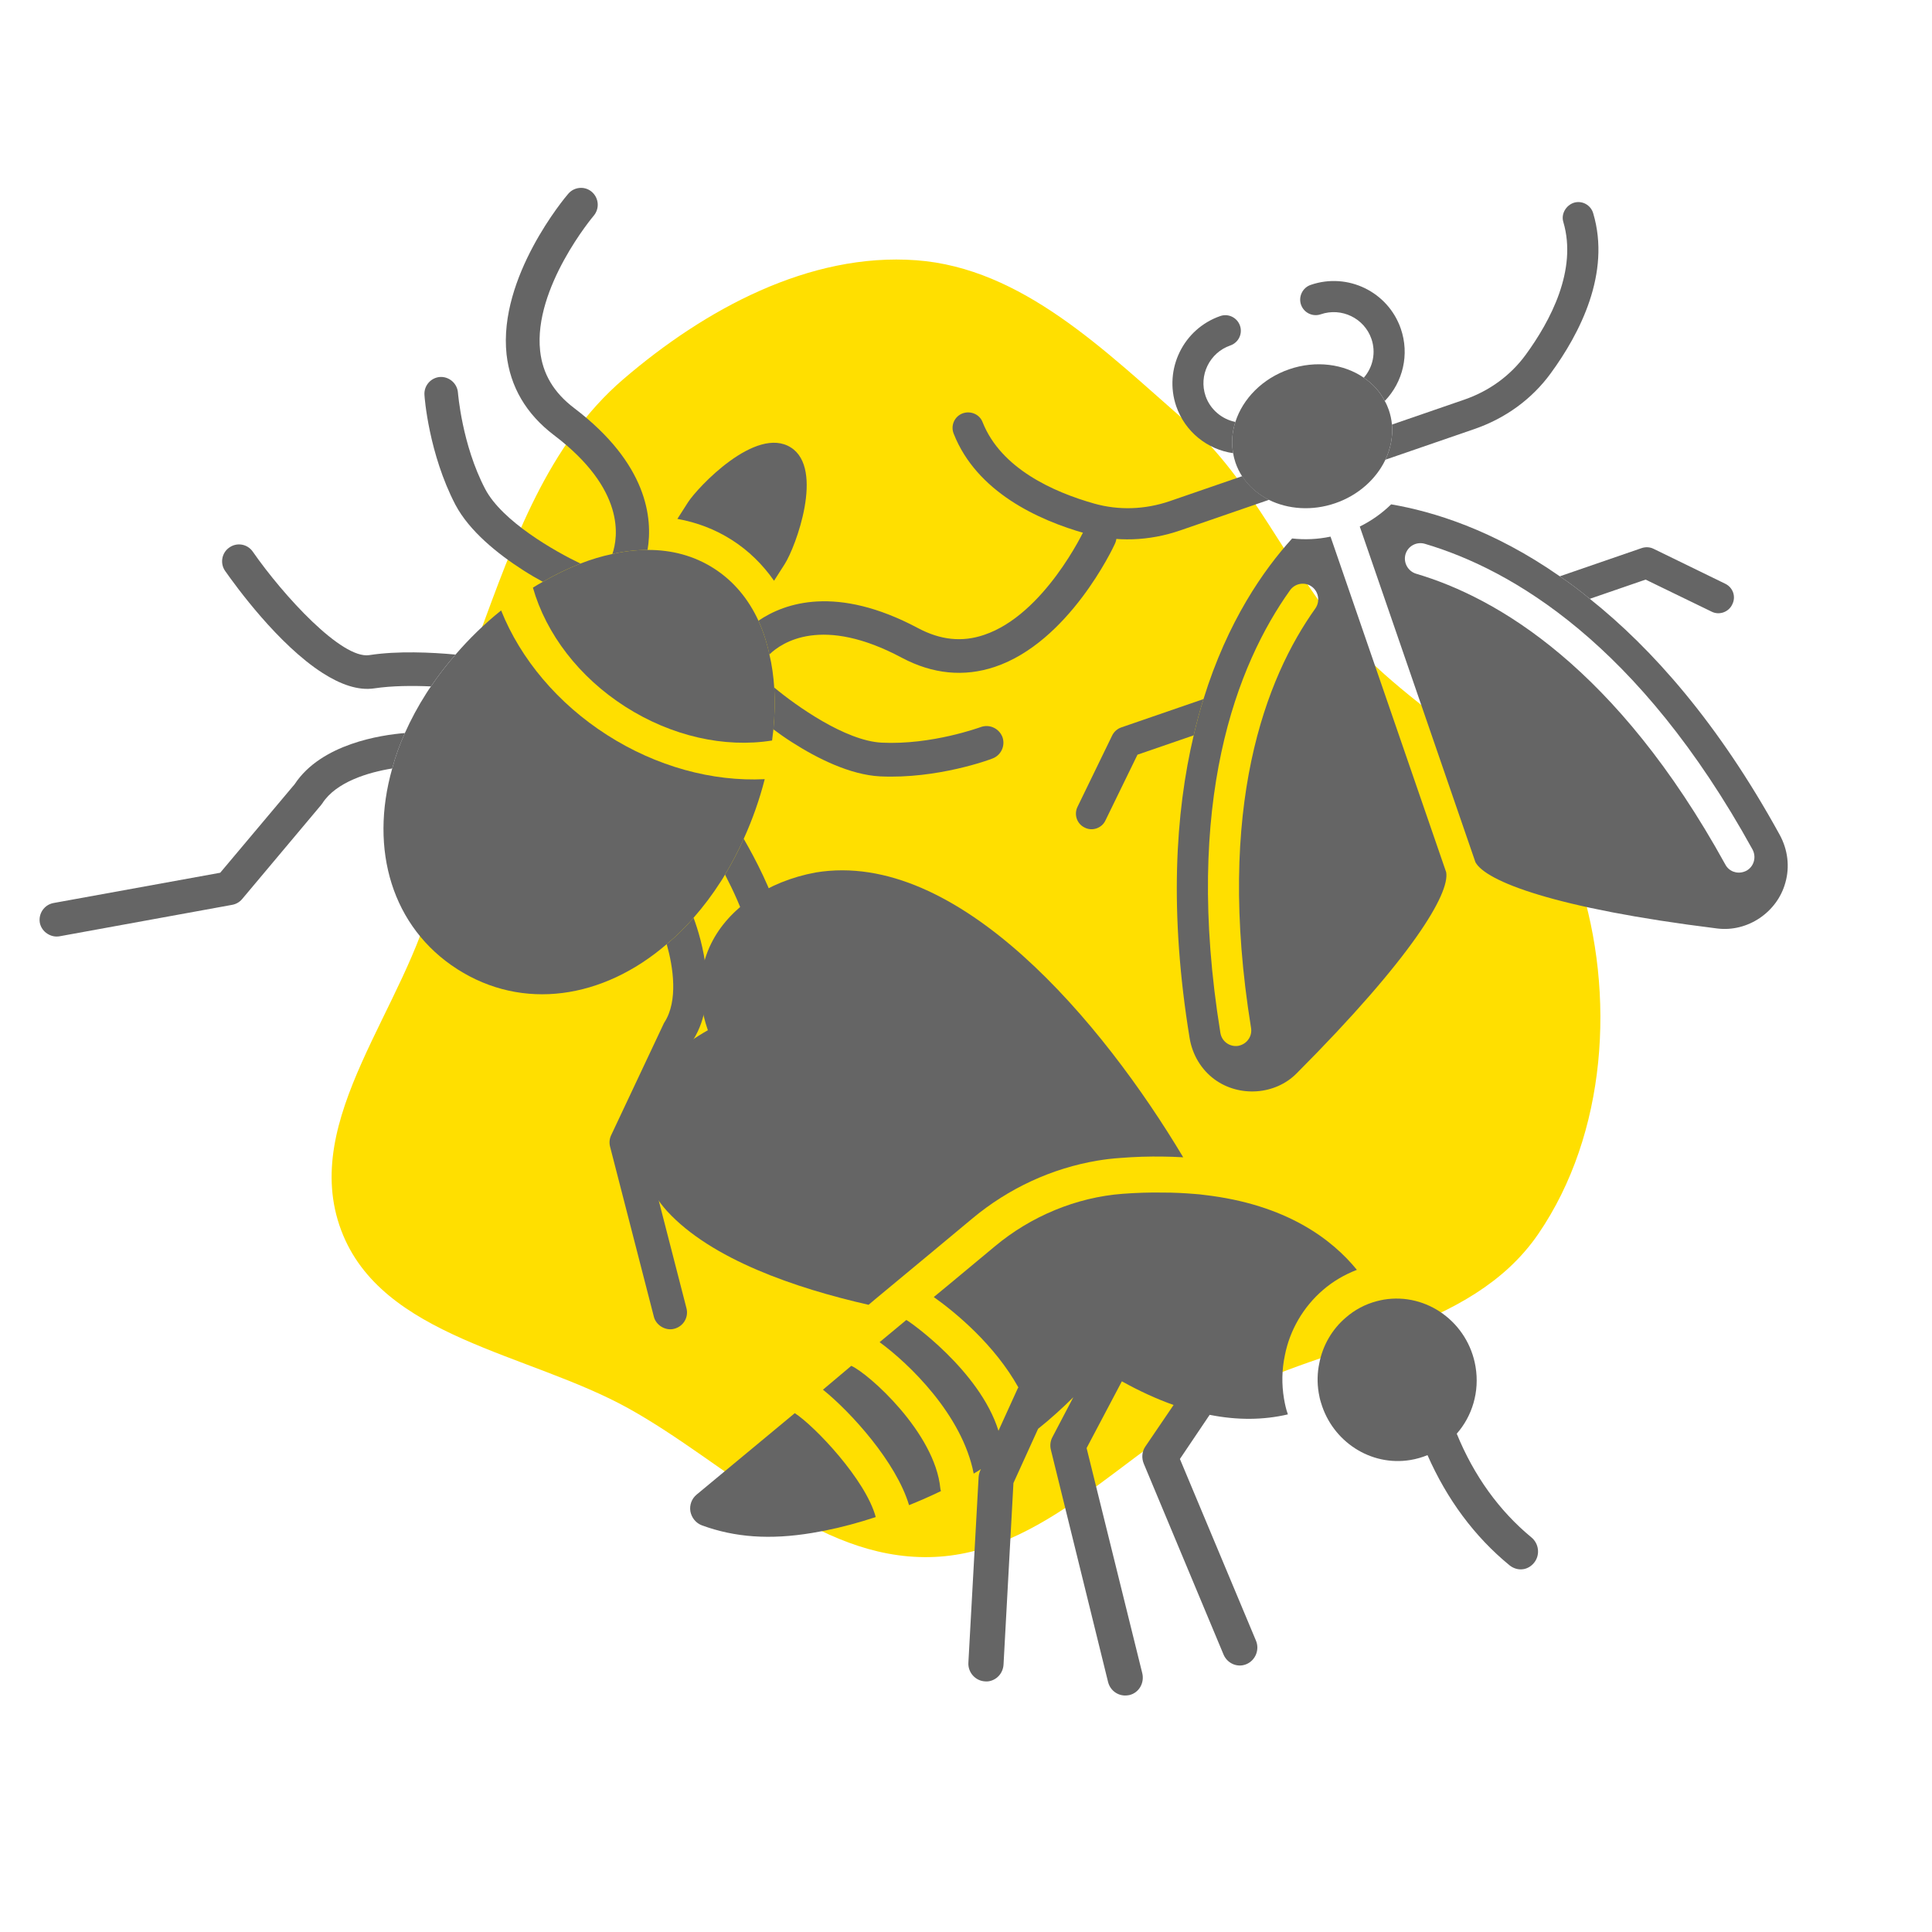 <?xml version="1.0" encoding="UTF-8"?> <svg xmlns="http://www.w3.org/2000/svg" width="134" height="134" viewBox="0 0 134 134" fill="none"><g clip-path="url(#clip0_2561_266)"><path d="M82.18 29.175C86.939 33.332 89.242 39.295 93.36 44.091C98.528 50.108 107.086 53.45 109.515 61.004C112.082 68.988 111.432 78.657 106.698 85.577C101.994 92.454 92.287 93.038 84.933 96.942C77.966 100.641 72.352 107.856 64.467 107.998C56.577 108.14 50.498 101.52 43.597 97.687C36.646 93.826 26.466 92.782 23.665 85.333C20.753 77.593 28.238 69.869 30.104 61.813C31.481 55.869 31.101 49.813 33.216 44.091C35.618 37.595 37.983 30.806 43.235 26.298C48.88 21.453 56.139 17.503 63.553 18.051C70.888 18.593 76.638 24.333 82.18 29.175Z" fill="#FFDF00"></path><path d="M68.996 46.254C66.863 46.967 64.697 46.758 62.555 45.623C57.032 42.671 54.241 44.542 53.363 45.394C53.193 44.578 52.935 43.79 52.604 43.052C54.442 41.803 58.032 40.567 63.656 43.557C65.225 44.395 66.731 44.555 68.255 44.034C72.434 42.635 75.19 36.792 75.212 36.736C75.479 36.145 76.177 35.899 76.768 36.167C77.343 36.438 77.605 37.132 77.328 37.717C77.203 37.997 74.127 44.536 68.996 46.254Z" fill="#656565"></path><path d="M68.838 52.608C68.684 52.676 65.013 54.039 61.033 53.848C58.956 53.738 56.688 52.606 54.919 51.473C54.457 51.178 54.027 50.875 53.643 50.588C53.738 49.595 53.752 48.621 53.699 47.686C55.199 48.937 58.624 51.378 61.145 51.509C64.622 51.683 67.982 50.439 68.014 50.432C68.615 50.207 69.281 50.508 69.522 51.106C69.747 51.707 69.439 52.383 68.838 52.608Z" fill="#656565"></path><path d="M46.767 92.16C46.449 92.247 46.12 92.175 45.855 92.006C45.619 91.855 45.423 91.619 45.35 91.322L42.313 79.528C42.246 79.263 42.27 78.988 42.385 78.743L46.016 71.035C46.037 70.98 46.062 70.94 46.088 70.901C47.038 69.417 46.7 67.108 46.242 65.485C46.892 64.945 47.519 64.335 48.105 63.657C48.664 65.165 49.876 69.224 48.098 72.09L44.682 79.354L47.611 90.733C47.776 91.364 47.399 91.996 46.767 92.16Z" fill="#656565"></path><path d="M63.548 70.27C62.291 70.047 57.371 69.074 54.285 67.099C53.066 66.319 52.136 65.391 51.817 64.287C51.481 63.102 50.874 61.799 50.286 60.66C50.763 59.871 51.198 59.041 51.583 58.179C52.413 59.611 53.501 61.72 54.058 63.642C54.591 65.494 60.281 67.32 63.955 67.967C64.598 68.087 65.017 68.688 64.903 69.322C64.788 69.955 64.181 70.384 63.548 70.27Z" fill="#656565"></path><path d="M44.912 38.142C44.109 38.141 43.285 38.237 42.473 38.424C42.869 37.264 43.399 33.946 38.414 30.174C36.486 28.705 35.389 26.825 35.134 24.583C34.554 19.21 39.203 13.678 39.406 13.448C39.82 12.951 40.567 12.889 41.047 13.307C41.538 13.732 41.597 14.462 41.182 14.959C41.141 15.002 36.983 19.961 37.463 24.342C37.636 25.935 38.411 27.235 39.83 28.309C44.91 32.169 45.285 35.957 44.912 38.142Z" fill="#656565"></path><path d="M40.261 39.087C39.39 39.43 38.511 39.851 37.65 40.353C37.228 40.125 36.773 39.861 36.301 39.559C34.532 38.427 32.553 36.842 31.583 35.002C29.743 31.469 29.444 27.564 29.44 27.396C29.393 26.756 29.878 26.193 30.518 26.146C31.151 26.108 31.714 26.593 31.762 27.233C31.769 27.265 32.036 30.831 33.651 33.915C34.83 36.165 38.498 38.249 40.261 39.087Z" fill="#656565"></path><path d="M27.203 53.3C25.538 53.565 23.304 54.241 22.36 55.715C22.335 55.755 22.3 55.788 22.268 55.837L16.79 62.362C16.616 62.569 16.376 62.707 16.108 62.757L4.126 64.94C3.816 64.991 3.53 64.919 3.284 64.761C3.028 64.598 2.826 64.33 2.761 63.998C2.656 63.362 3.072 62.755 3.704 62.633L15.273 60.532L20.438 54.389C22.289 51.583 26.447 50.974 28.083 50.843C27.713 51.659 27.421 52.484 27.203 53.3Z" fill="#656565"></path><path d="M31.593 45.4C30.978 46.102 30.406 46.844 29.89 47.608C28.61 47.551 27.176 47.562 25.965 47.743C24.829 47.916 23.597 47.46 22.378 46.68C19.291 44.705 16.347 40.645 15.609 39.591C15.249 39.07 15.375 38.333 15.912 37.97C16.439 37.601 17.16 37.73 17.529 38.257C19.665 41.328 23.707 45.729 25.611 45.438C27.581 45.132 29.946 45.247 31.593 45.4Z" fill="#656565"></path><path d="M49.994 61.139C49.409 62.053 48.78 62.884 48.111 63.647L48.105 63.657C47.519 64.335 46.893 64.945 46.242 65.485C41.801 69.308 36.242 70.114 31.72 67.221C27.199 64.327 25.602 58.941 27.203 53.301C27.42 52.484 27.712 51.66 28.082 50.843C28.495 49.916 28.993 48.987 29.578 48.073C29.678 47.916 29.779 47.759 29.89 47.608C30.406 46.844 30.978 46.102 31.593 45.401C32.556 44.285 33.621 43.248 34.757 42.34C36.105 45.711 38.691 48.793 42.102 50.976C45.523 53.165 49.405 54.222 53.04 54.041C52.681 55.446 52.192 56.837 51.583 58.179C51.198 59.041 50.763 59.871 50.286 60.66C50.195 60.824 50.095 60.981 49.994 61.139Z" fill="#656565"></path><path d="M54.422 39.13L53.686 40.28C52.898 39.152 51.928 38.199 50.768 37.456C49.608 36.714 48.337 36.233 46.982 35.989L47.718 34.839C48.366 33.827 52.432 29.487 54.86 31.041C57.179 32.526 55.202 37.911 54.422 39.13Z" fill="#656565"></path><path d="M53.551 51.36C50.246 51.891 46.556 51.054 43.361 49.009C40.176 46.971 37.88 43.978 36.962 40.758C37.192 40.614 37.416 40.48 37.65 40.353C38.512 39.851 39.391 39.43 40.262 39.087C41.001 38.798 41.738 38.577 42.474 38.424C43.286 38.237 44.109 38.141 44.912 38.142C46.566 38.134 48.125 38.535 49.511 39.422C50.897 40.309 51.914 41.556 52.605 43.051C52.936 43.79 53.194 44.578 53.365 45.394C53.544 46.132 53.645 46.904 53.699 47.686C53.752 48.621 53.738 49.595 53.643 50.588C53.616 50.847 53.578 51.1 53.551 51.36Z" fill="#656565"></path><path d="M120.145 41.922C120.02 42.195 119.789 42.384 119.525 42.476C119.27 42.563 118.972 42.557 118.705 42.418L114.137 40.2L110.266 41.533C109.576 40.96 108.882 40.443 108.183 39.972L113.856 38.017C114.13 37.922 114.432 37.939 114.682 38.061L119.649 40.482C120.199 40.742 120.421 41.388 120.145 41.922Z" fill="#656565"></path><path d="M83.472 48.487C83.222 49.285 82.994 50.12 82.793 51.001L78.894 52.344L76.672 56.903C76.547 57.176 76.316 57.365 76.051 57.456C75.796 57.544 75.498 57.537 75.231 57.399C74.695 57.145 74.472 56.499 74.735 55.959L77.146 50.995C77.278 50.742 77.496 50.546 77.77 50.452L83.472 48.487Z" fill="#656565"></path><path d="M110.502 14.794C111.737 18.951 109.58 23.125 107.553 25.895C106.25 27.681 104.418 29.014 102.263 29.757L96.09 31.884C96.449 31.113 96.621 30.276 96.544 29.448L101.56 27.719C103.295 27.121 104.765 26.044 105.809 24.622C107.545 22.247 109.411 18.722 108.43 15.399C108.257 14.834 108.621 14.237 109.164 14.061C109.729 13.888 110.335 14.216 110.502 14.794Z" fill="#656565"></path><path d="M88.016 34.666L81.854 36.79C79.698 37.532 77.434 37.611 75.308 37.007C72.008 36.083 67.734 34.114 66.146 30.079C65.921 29.521 66.197 28.889 66.758 28.673C67.313 28.471 67.939 28.727 68.15 29.279C69.425 32.501 73.066 34.129 75.896 34.929C77.596 35.407 79.417 35.349 81.151 34.752L86.158 33.026C86.608 33.727 87.259 34.28 88.016 34.666Z" fill="#656565"></path><path d="M97.158 22.801C97.769 24.575 97.314 26.497 96.045 27.811C95.711 27.159 95.204 26.61 94.59 26.197C95.228 25.472 95.444 24.444 95.12 23.504C94.627 22.073 93.046 21.303 91.606 21.799C91.047 21.991 90.432 21.699 90.236 21.131C90.043 20.573 90.345 19.953 90.904 19.761C93.481 18.873 96.277 20.244 97.158 22.801Z" fill="#656565"></path><path d="M86.003 22.59C86.199 23.158 85.894 23.767 85.335 23.96C83.895 24.456 83.124 26.037 83.617 27.468C83.938 28.398 84.741 29.075 85.684 29.265C85.455 29.969 85.394 30.714 85.532 31.433C83.734 31.176 82.191 29.943 81.579 28.17C80.708 25.609 82.076 22.803 84.643 21.918C85.201 21.726 85.811 22.031 86.003 22.59Z" fill="#656565"></path><path d="M123.436 57.899C119.176 50.148 114.588 44.977 110.267 41.533C109.576 40.96 108.882 40.443 108.183 39.971C103.549 36.734 99.377 35.475 96.488 34.98C95.865 35.59 95.136 36.115 94.311 36.52L102.333 59.8C103.038 61.113 107.786 62.996 119.087 64.396C121.22 64.669 123.268 63.262 123.827 61.228C124.147 60.12 124.001 58.932 123.436 57.899ZM121.128 60.393C121.063 60.426 121.014 60.443 120.955 60.464C120.465 60.632 119.916 60.438 119.662 59.956C112.147 46.322 103.849 41.454 98.211 39.79C97.646 39.613 97.319 39.013 97.483 38.441C97.658 37.866 98.251 37.552 98.823 37.716C104.851 39.497 113.683 44.642 121.552 58.92C121.833 59.449 121.653 60.103 121.128 60.393Z" fill="#656565"></path><path d="M89.62 37.347C87.649 39.517 85.142 43.088 83.472 48.487C83.222 49.285 82.994 50.12 82.793 51.001C81.52 56.372 81.082 63.275 82.51 72.001C82.703 73.163 83.319 74.189 84.244 74.868C85.957 76.119 88.453 75.95 89.939 74.44C97.978 66.375 100.559 61.967 100.305 60.498L92.283 37.219C91.374 37.411 90.486 37.443 89.62 37.347ZM91.235 42.194C87.819 46.978 84.282 55.925 86.77 71.29C86.858 71.83 86.545 72.321 86.055 72.49C85.996 72.51 85.947 72.527 85.885 72.538C85.293 72.632 84.738 72.231 84.644 71.639C82.036 55.547 85.824 46.054 89.476 40.937C89.825 40.455 90.486 40.337 90.978 40.683C91.46 41.032 91.571 41.706 91.235 42.194Z" fill="#656565"></path><path d="M96.323 28.427C96.438 28.761 96.513 29.107 96.543 29.448C96.62 30.276 96.448 31.113 96.089 31.884C95.46 33.208 94.23 34.344 92.613 34.901C90.996 35.459 89.327 35.321 88.006 34.669C87.248 34.284 86.597 33.73 86.147 33.03C85.961 32.743 85.807 32.424 85.692 32.091C85.618 31.875 85.563 31.653 85.531 31.433C85.393 30.714 85.454 29.969 85.683 29.266C86.195 27.664 87.55 26.255 89.412 25.613C91.274 24.972 93.21 25.247 94.59 26.197C95.203 26.61 95.71 27.159 96.045 27.811C96.155 28.003 96.249 28.212 96.323 28.427Z" fill="#656565"></path><path d="M101.037 99.438C102.108 98.223 102.631 96.53 102.342 94.796C101.832 91.733 98.974 89.642 95.977 90.14C95.808 90.168 95.654 90.207 95.5 90.245C94.681 90.457 93.944 90.858 93.34 91.388C92.397 92.19 91.743 93.31 91.504 94.551C91.366 95.206 91.346 95.905 91.463 96.606C91.501 96.84 91.552 97.072 91.627 97.3C92.419 99.975 95.06 101.722 97.828 101.262C98.249 101.192 98.638 101.076 99.009 100.926C100.359 103.989 102.26 106.567 104.695 108.564C104.981 108.795 105.33 108.889 105.667 108.833C105.944 108.786 106.215 108.628 106.409 108.38C106.828 107.855 106.747 107.072 106.216 106.63C103.98 104.789 102.226 102.35 101.037 99.438Z" fill="#656565"></path><path d="M55.124 98.014L48.321 103.659C47.972 103.945 47.811 104.389 47.885 104.832C47.971 105.273 48.267 105.641 48.689 105.798C50.968 106.632 53.409 106.808 56.321 106.323C56.598 106.277 56.885 106.217 57.185 106.167C58.395 105.927 59.578 105.604 60.739 105.221C60.048 102.631 56.495 98.898 55.124 98.014Z" fill="#656565"></path><path d="M65.22 103.237C64.848 99.367 60.245 95.265 59.043 94.732L57.079 96.386C59.021 97.947 62.157 101.407 63.05 104.394C63.804 104.092 64.541 103.767 65.262 103.419C65.24 103.36 65.23 103.298 65.22 103.237Z" fill="#656565"></path><path d="M46.276 84.011C49.341 87.344 55.14 89.338 60.243 90.499L60.709 90.105L64.35 87.084L67.446 84.508C69.944 82.424 72.952 81.026 76.141 80.495C76.647 80.411 77.156 80.351 77.67 80.316C78.707 80.232 79.716 80.203 80.684 80.219C81.105 80.225 81.565 80.237 82.065 80.268C76.509 70.964 66.457 58.868 56.564 60.515C53.241 61.131 50.532 62.985 49.322 65.45C48.673 66.759 48.175 68.814 49.096 71.455C45.593 73.441 44 75.982 44.227 79.206C44.349 80.981 45.079 82.693 46.276 84.011Z" fill="#656565"></path><path d="M94.112 88.074C92.387 85.959 89.226 83.539 83.538 82.88C83.323 82.852 83.108 82.825 82.883 82.812C82.169 82.754 81.432 82.712 80.653 82.715C79.76 82.699 78.825 82.728 77.86 82.8C74.66 83.042 71.501 84.352 68.994 86.451L65.897 89.027L64.766 89.961C66.323 91.067 68.994 93.29 70.633 96.229C70.613 96.258 70.593 96.286 70.575 96.327L69.262 99.213L69.264 99.226L69.254 99.24C67.95 95.045 63.026 91.616 62.881 91.564C62.869 91.566 62.867 91.554 62.855 91.556L61.008 93.09C63.022 94.562 66.742 98.116 67.534 102.207C67.636 102.152 67.724 102.086 67.826 102.032C67.895 101.995 67.961 101.946 68.027 101.897L68.029 101.909L67.983 102.005C67.921 102.155 67.884 102.3 67.874 102.466L67.166 115.303C67.118 115.981 67.637 116.577 68.312 116.617C68.4 116.627 68.499 116.624 68.583 116.61C69.136 116.517 69.566 116.054 69.603 115.454L70.29 102.861L72.001 99.099C72.864 98.412 73.68 97.669 74.445 96.91L72.999 99.666C72.847 99.944 72.814 100.266 72.887 100.557L76.851 116.65C77.008 117.294 77.618 117.685 78.243 117.581L78.34 117.565C78.993 117.406 79.388 116.733 79.226 116.052L75.365 100.436L77.811 95.806C79.037 96.487 80.229 97.034 81.398 97.447L79.441 100.326C79.201 100.67 79.167 101.13 79.331 101.52L84.859 114.748C85.085 115.292 85.642 115.591 86.184 115.501C86.28 115.485 86.374 115.457 86.466 115.416C87.078 115.15 87.376 114.418 87.111 113.792L81.836 101.192L83.899 98.13C85.805 98.509 87.609 98.499 89.324 98.1C89.318 98.063 89.302 98.04 89.295 98.004C89.204 97.753 89.121 97.4 89.055 97.007C88.889 96.01 88.906 94.996 89.114 94.013C89.453 92.263 90.395 90.639 91.77 89.462C92.44 88.883 93.24 88.409 94.112 88.074Z" fill="#656565"></path></g><defs><clipPath id="clip0_2561_266"><rect width="134" height="134" fill="white"></rect></clipPath></defs></svg> 